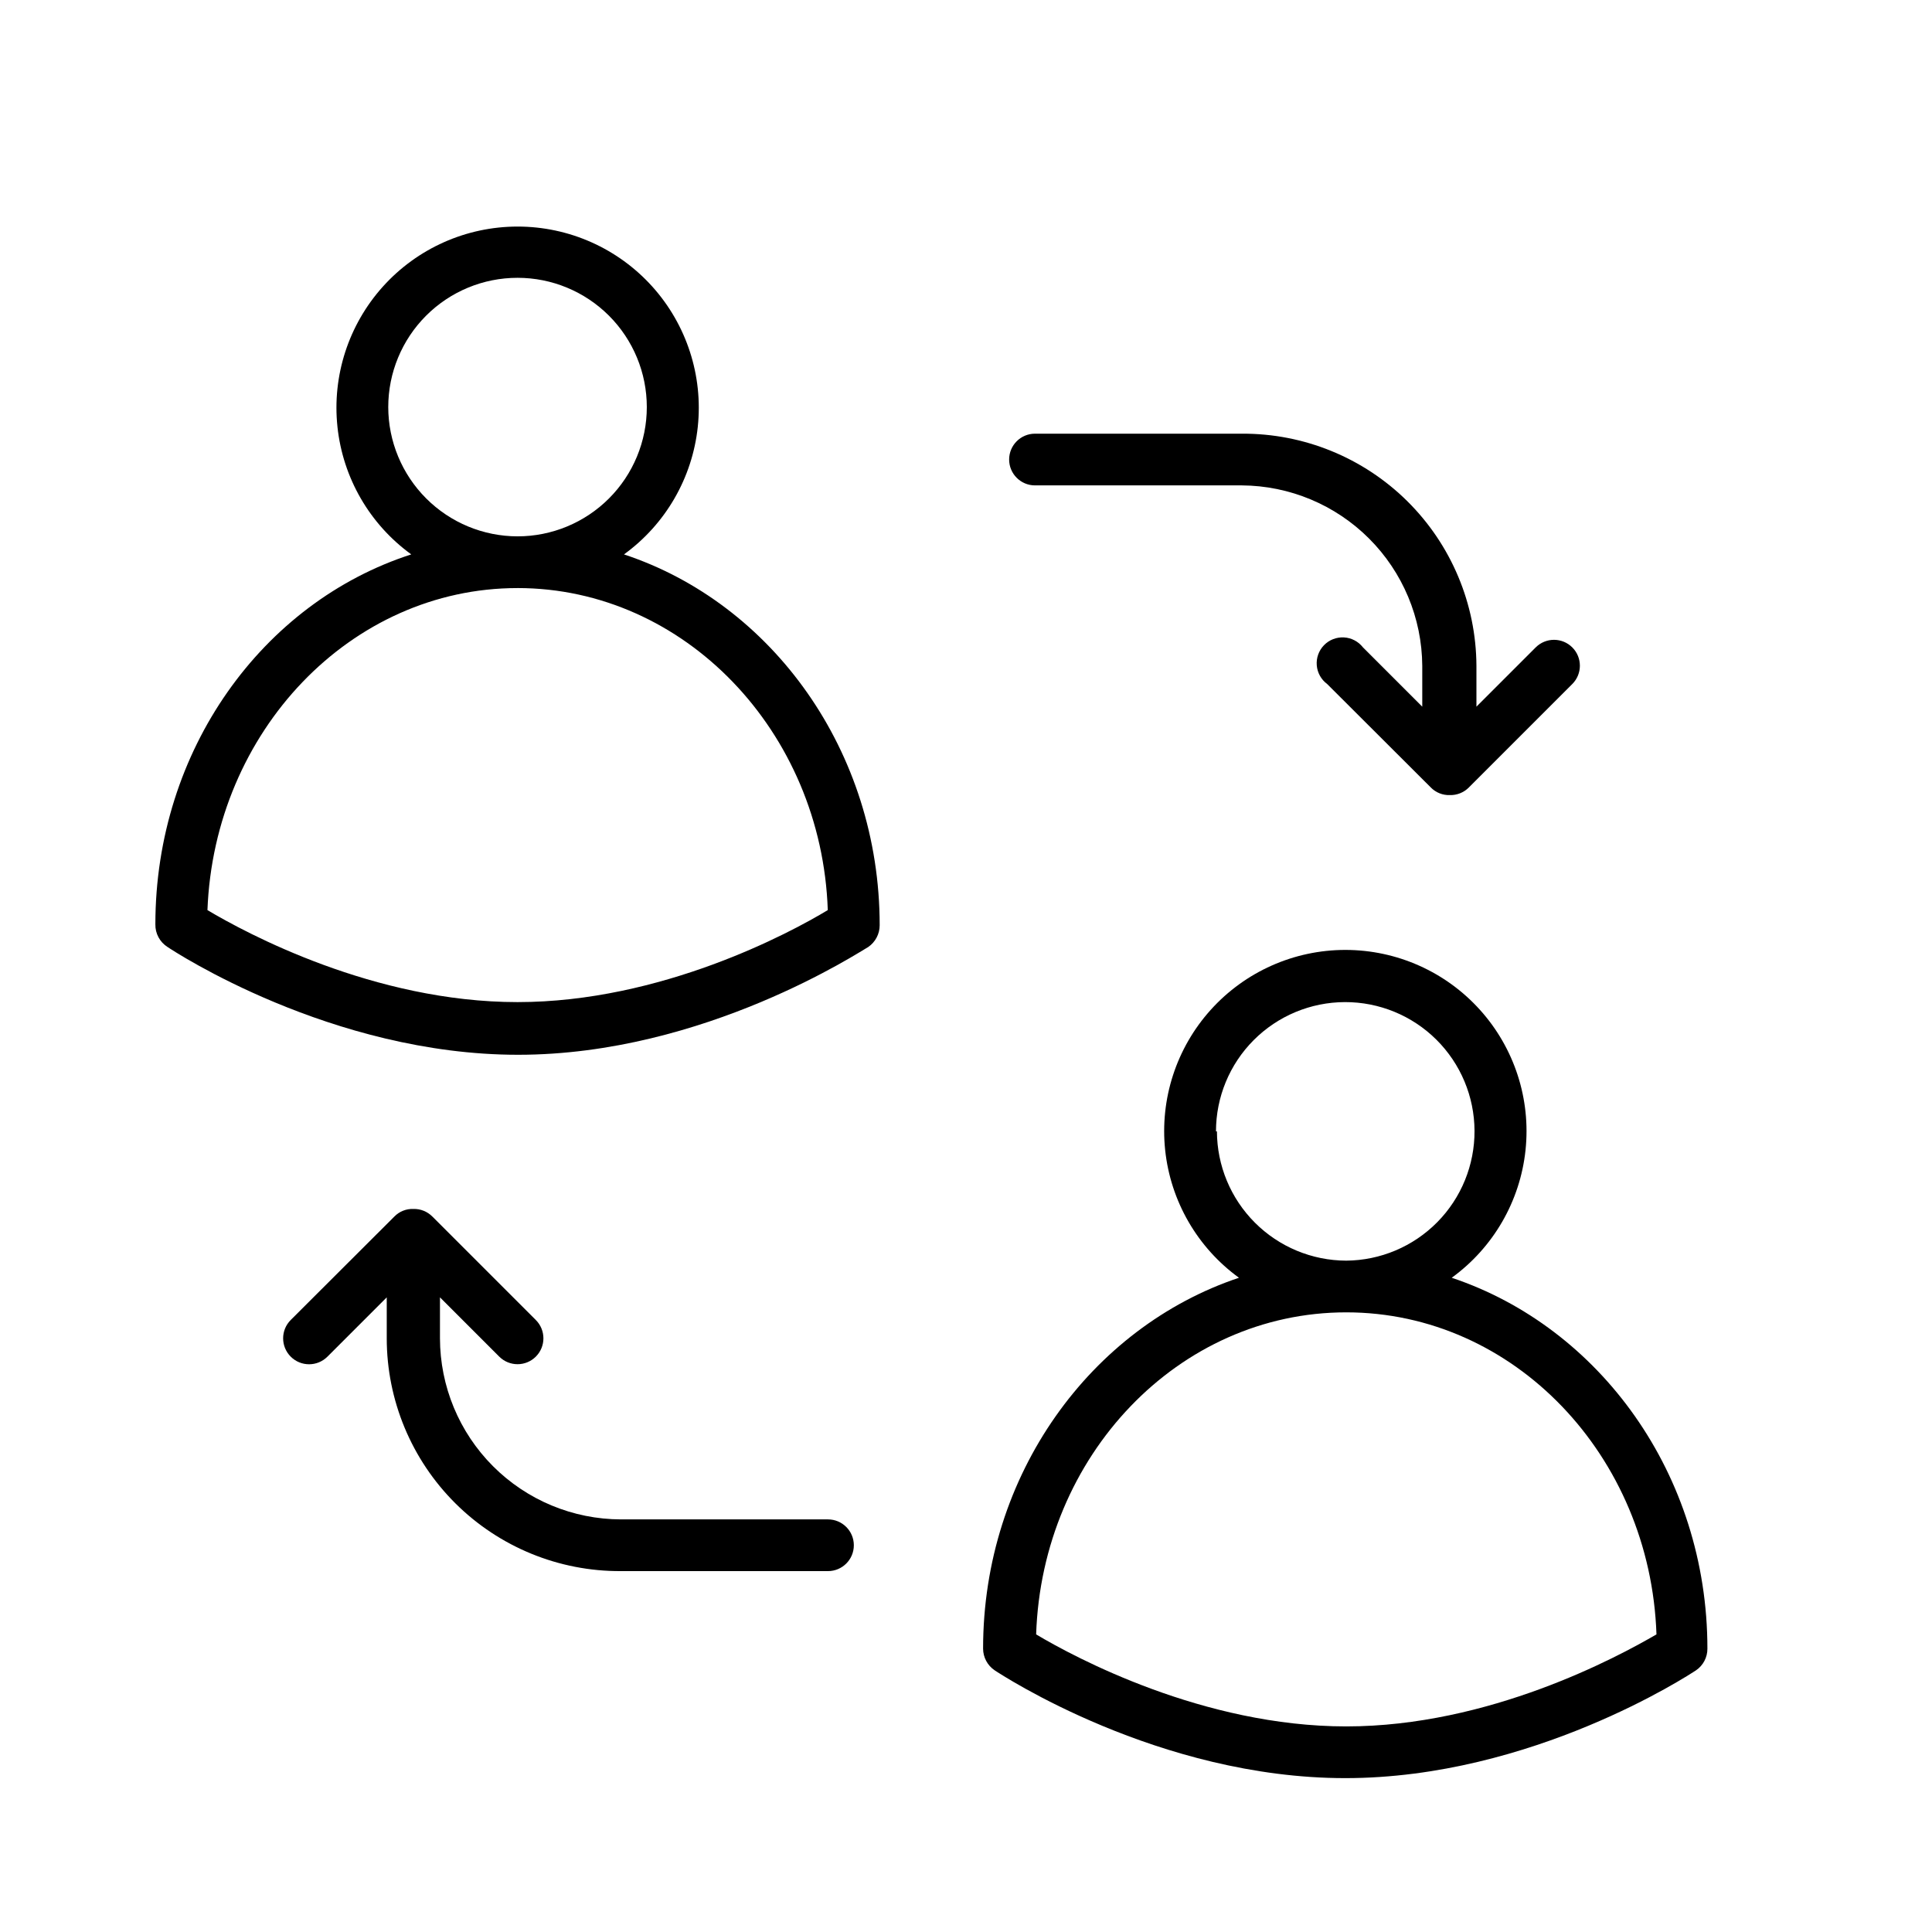 <?xml version="1.0" encoding="UTF-8"?>
<!-- Uploaded to: SVG Repo, www.svgrepo.com, Generator: SVG Repo Mixer Tools -->
<svg fill="#000000" width="800px" height="800px" version="1.1" viewBox="144 144 512 512" xmlns="http://www.w3.org/2000/svg">
 <g>
  <path d="m308.56 560.36h54.863c3.785 0 6.852-3.066 6.852-6.852 0-3.781-3.066-6.852-6.852-6.852h-54.863c-12.723-0.027-24.914-5.094-33.906-14.094-8.988-9-14.043-21.195-14.059-33.918v-10.832l15.719 15.719c2.688 2.672 7.027 2.66 9.699-0.023 2.672-2.688 2.66-7.027-0.023-9.699l-27.406-27.406h-0.004c-1.324-1.344-3.152-2.074-5.035-2.016-1.891-0.07-3.719 0.66-5.039 2.016l-27.457 27.406c-2.688 2.684-2.688 7.039 0 9.723 2.684 2.684 7.035 2.684 9.723 0l15.719-15.719v10.832c0 16.43 6.551 32.18 18.199 43.766 11.652 11.586 27.441 18.043 43.871 17.949z"/>
  <path d="m473.1 258.93h-54.816c-3.781 0-6.852 3.066-6.852 6.852 0 3.781 3.07 6.852 6.852 6.852h54.816c12.656 0.078 24.77 5.141 33.719 14.09 8.949 8.949 14.012 21.066 14.094 33.719v10.832l-15.719-15.719c-1.219-1.562-3.051-2.523-5.027-2.633-1.98-0.109-3.91 0.641-5.289 2.059-1.383 1.422-2.086 3.367-1.922 5.344 0.16 1.973 1.172 3.781 2.766 4.957l27.457 27.406c1.32 1.352 3.148 2.082 5.039 2.016 1.887 0.055 3.711-0.676 5.039-2.016l27.406-27.406c2.684-2.672 2.695-7.016 0.023-9.699-2.672-2.688-7.012-2.695-9.699-0.027l-15.719 15.719v-10.832c-0.078-16.402-6.676-32.102-18.336-43.641-11.66-11.535-27.43-17.965-43.832-17.871z"/>
  <path d="m374.1 394.96c1.887-1.305 3.019-3.449 3.023-5.742 0-46.199-28.566-85.344-67.762-98.293v-0.004c11.02-7.988 18.129-20.281 19.559-33.82 1.43-13.535-2.953-27.043-12.059-37.164-9.105-10.117-22.074-15.895-35.688-15.895s-26.586 5.777-35.691 15.895c-9.105 10.121-13.488 23.629-12.055 37.164 1.43 13.539 8.539 25.832 19.559 33.82-39.398 12.699-67.812 51.844-67.812 98.043-0.047 2.426 1.176 4.695 3.223 5.996 1.715 1.16 43.43 28.566 92.902 28.566 49.473 0 91.039-27.66 92.801-28.566zm-127.21-143.08c0-9.086 3.609-17.801 10.035-24.227 6.426-6.422 15.137-10.031 24.223-10.031 9.086 0 17.801 3.609 24.227 10.031 6.426 6.426 10.035 15.141 10.035 24.227 0 9.086-3.609 17.801-10.035 24.223-6.426 6.426-15.141 10.035-24.227 10.035-9.082-0.012-17.785-3.625-24.207-10.047s-10.039-15.129-10.051-24.211zm34.258 47.961c44.184 0 80.609 37.988 82.223 85.344-10.078 6.098-44.184 24.383-82.223 24.383-38.035 0.004-71.941-18.285-82.172-24.379 1.812-47.359 37.988-85.344 82.172-85.344z"/>
  <path d="m528.72 482.62c11.02-7.992 18.129-20.285 19.559-33.824 1.43-13.535-2.953-27.043-12.059-37.16-9.105-10.121-22.078-15.898-35.688-15.898-13.613 0-26.586 5.777-35.691 15.898-9.105 10.117-13.488 23.625-12.059 37.16 1.434 13.539 8.543 25.832 19.559 33.824-39.195 13.098-67.812 52.094-67.812 98.293 0.012 2.305 1.16 4.457 3.074 5.742 1.762 1.16 43.43 28.566 92.902 28.566 49.473 0 91.191-27.406 92.953-28.566 1.902-1.293 3.035-3.445 3.023-5.742 0-46.199-28.566-85.195-67.762-98.293zm-62.473-38.793v-0.004c0-9.07 3.598-17.77 10.004-24.191s15.102-10.043 24.172-10.066c9.07-0.02 17.781 3.555 24.219 9.945 6.438 6.394 10.078 15.078 10.121 24.148 0.047 9.07-3.508 17.789-9.883 24.242s-15.051 10.117-24.121 10.184c-9.078-0.027-17.777-3.644-24.195-10.066-6.422-6.418-10.039-15.117-10.066-24.195zm34.512 157.69c-37.887 0-71.945-18.289-82.172-24.383 1.562-47.359 37.734-85.348 82.172-85.348s80.609 37.988 82.223 85.344c-10.48 6.098-44.387 24.387-82.223 24.387z"/>
 </g>
</svg>